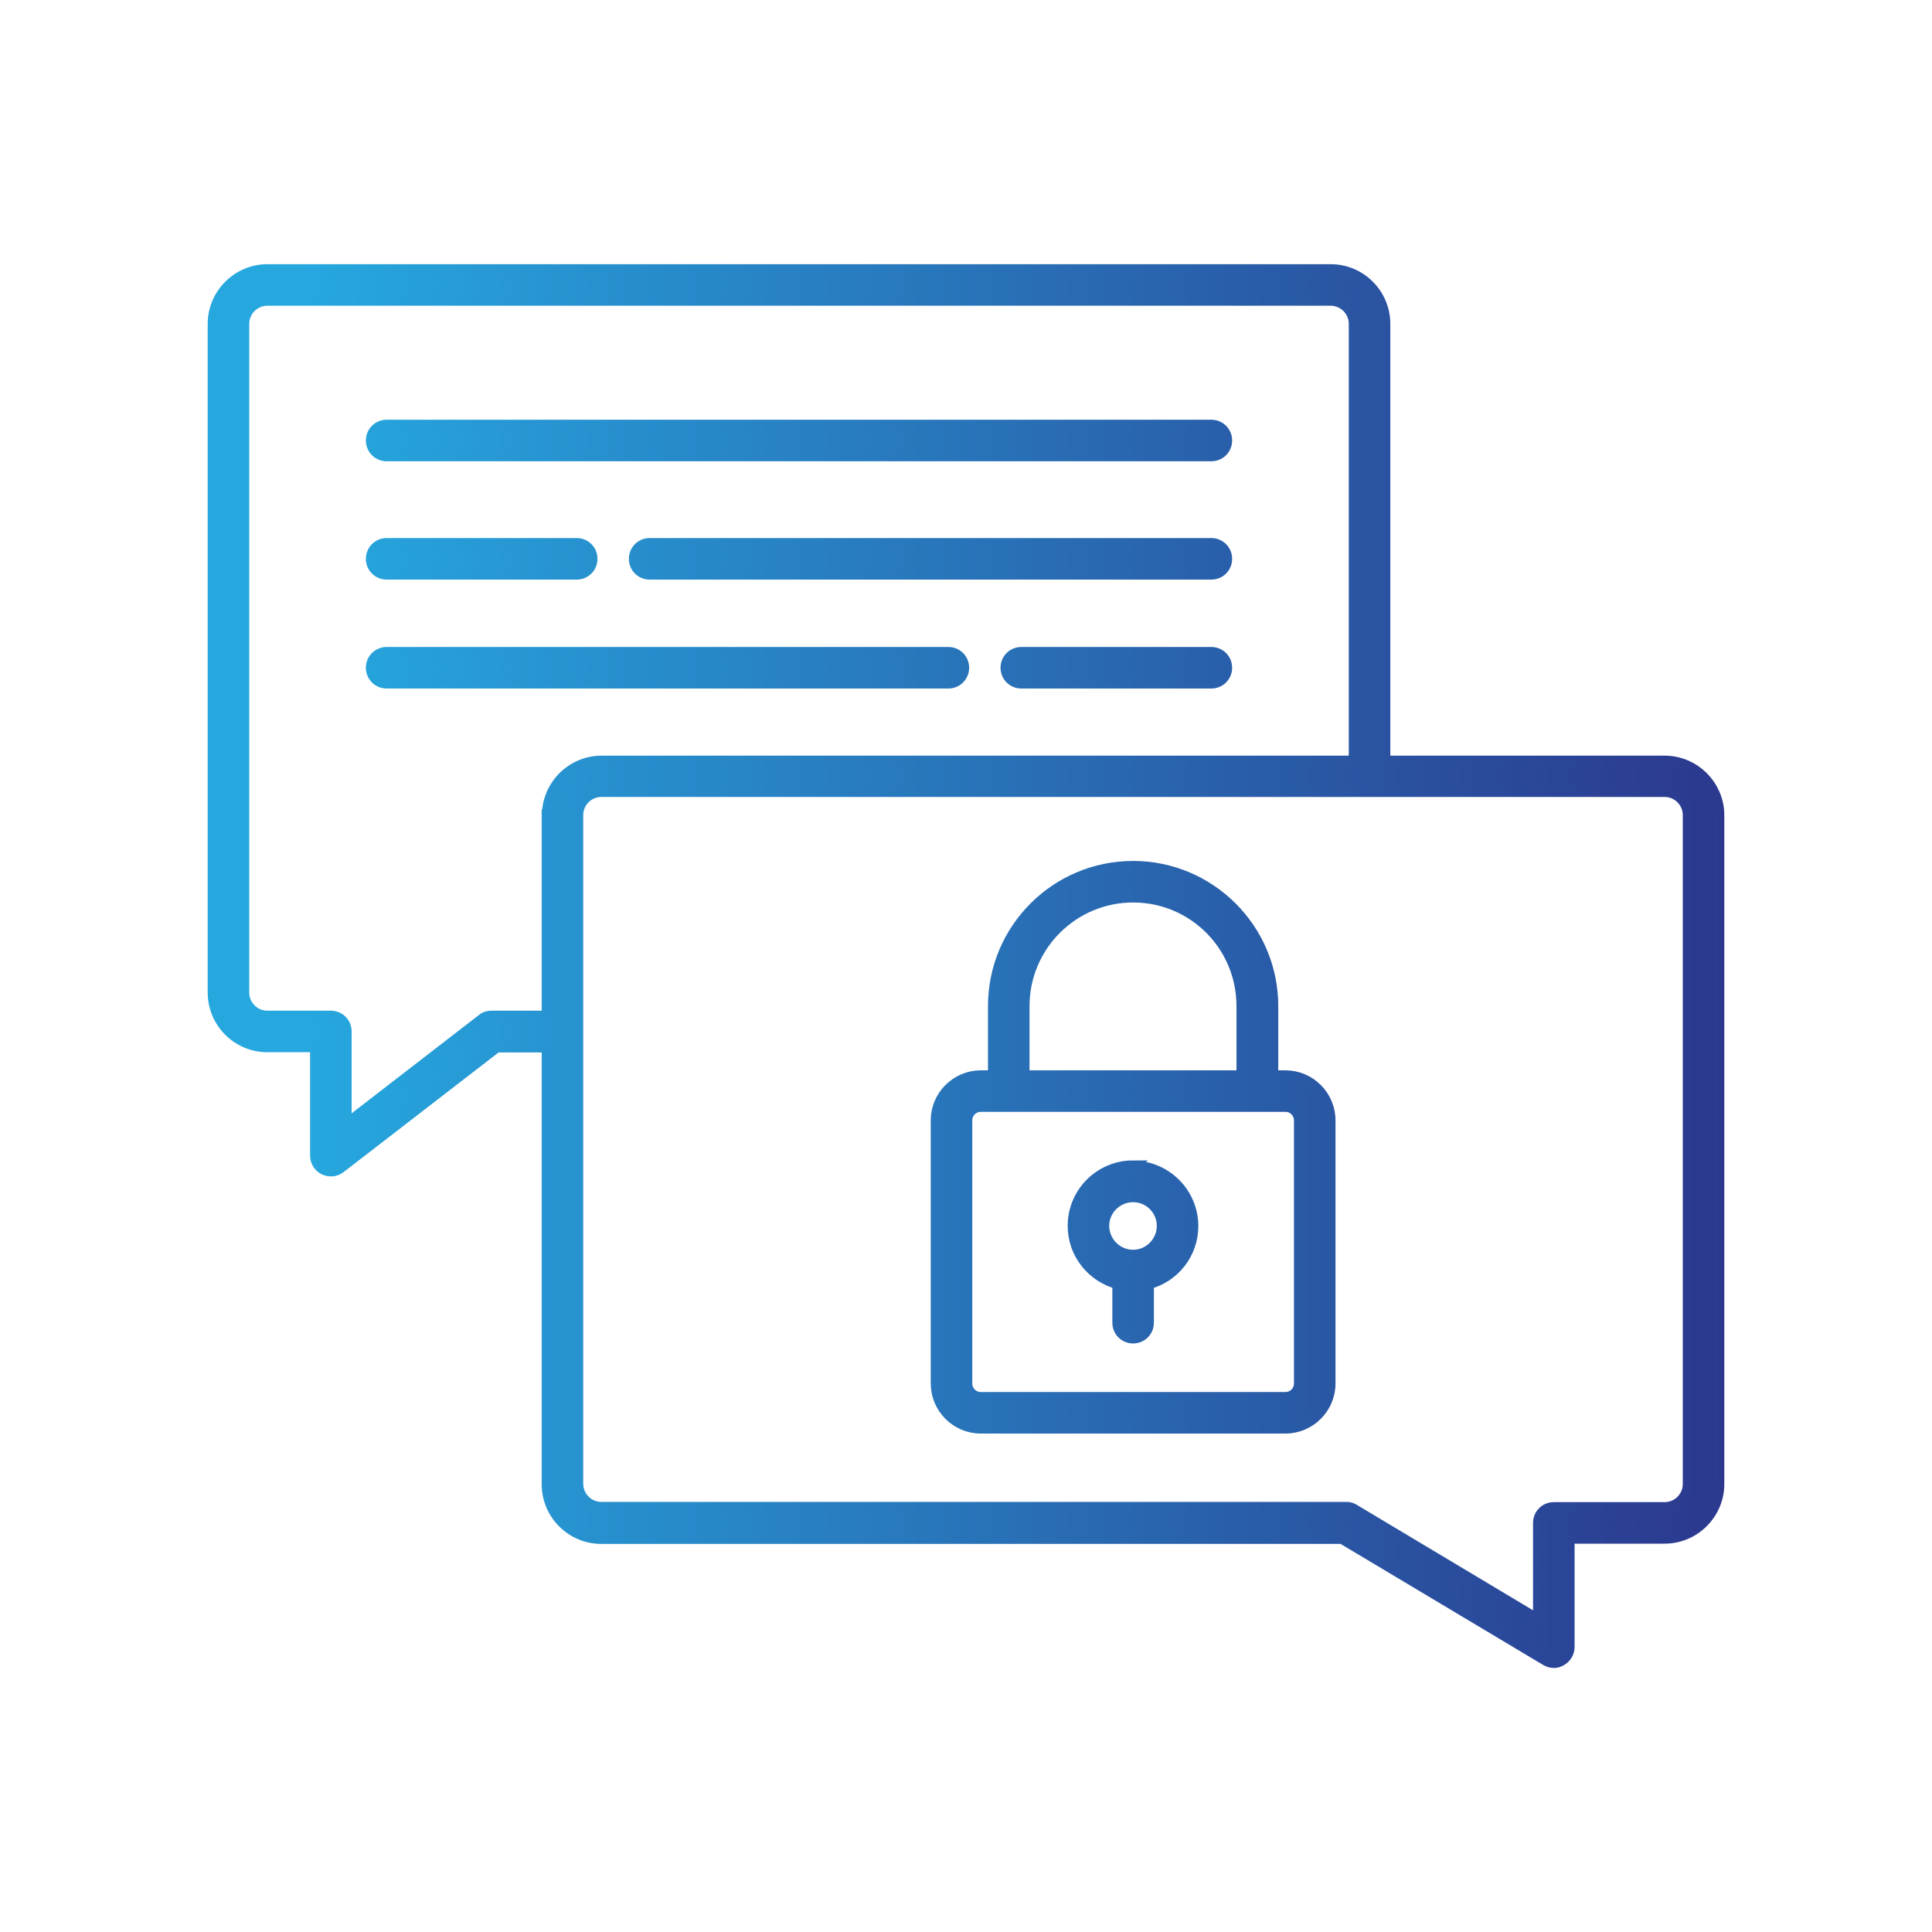 <svg xmlns="http://www.w3.org/2000/svg" xmlns:xlink="http://www.w3.org/1999/xlink" id="Layer_1" width="80" height="80" viewBox="0 0 80 80"><defs><style>      .cls-1 {        fill: url(#linear-gradient);        stroke: url(#linear-gradient-2);        stroke-miterlimit: 10;        stroke-width: .5px;      }    </style><linearGradient id="linear-gradient" x1="8.85" y1="40" x2="71.15" y2="40" gradientUnits="userSpaceOnUse"><stop offset=".06" stop-color="#26a8df"></stop><stop offset="1" stop-color="#2b388e"></stop></linearGradient><linearGradient id="linear-gradient-2" x1="8.6" x2="71.4" xlink:href="#linear-gradient"></linearGradient></defs><g id="_x31_0_Message_Encryption"><path class="cls-1" d="M68.93,31.54h-11.61V13.41c0-1.22-.99-2.22-2.22-2.22H11.07c-1.22,0-2.22,1-2.22,2.22v27.69c0,1.22.99,2.22,2.22,2.22h2.02v4.53c0,.23.13.45.34.55.21.1.46.08.64-.06l6.49-5.01h2.12v18.13c0,1.22.99,2.22,2.22,2.22h30.68l8.45,5.05c.19.11.42.12.61,0,.19-.11.31-.31.31-.53v-4.53h3.98c1.22,0,2.22-1,2.22-2.22v-27.69c0-1.22-1-2.22-2.22-2.22h0ZM22.68,33.76v8.34h-2.33c-.14,0-.27.04-.37.13l-5.67,4.38v-3.9c0-.34-.27-.61-.61-.61h-2.63c-.55,0-1-.45-1-1V13.41c0-.55.45-1,1-1h44.03c.55,0,1,.45,1,1v18.13h-31.19c-1.22,0-2.22,1-2.22,2.22h0ZM69.93,61.45c0,.55-.45,1-1,1h-4.59c-.34,0-.61.27-.61.61v4.06l-7.67-4.59c-.09-.06-.2-.09-.31-.09h-30.85c-.55,0-1-.45-1-1v-27.69c0-.55.45-1,1-1h44.03c.55,0,1,.45,1,1v27.69h0ZM15.4,18.24c0-.34.27-.61.61-.61h34.15c.34,0,.61.27.61.61s-.27.61-.61.61H16.01c-.34,0-.61-.27-.61-.61h0ZM15.4,23.14c0-.34.27-.61.61-.61h7.87c.34,0,.61.27.61.61s-.27.61-.61.61h-7.87c-.34,0-.61-.27-.61-.61h0ZM50.77,23.14c0,.34-.27.61-.61.61h-23.26c-.34,0-.61-.27-.61-.61s.27-.61.61-.61h23.26c.34,0,.61.27.61.61ZM50.77,27.65c0,.34-.27.61-.61.61h-7.87c-.34,0-.61-.27-.61-.61s.27-.61.61-.61h7.87c.34,0,.61.27.61.61ZM39.27,28.26h-23.26c-.34,0-.61-.27-.61-.61s.27-.61.61-.61h23.26c.34,0,.61.27.61.61s-.27.61-.61.61ZM53.23,44.57h-.55v-2.91c0-3.17-2.58-5.76-5.76-5.76s-5.76,2.58-5.76,5.76v2.91h-.55c-1,0-1.82.82-1.82,1.82v10.9c0,1,.82,1.82,1.82,1.82h12.62c1,0,1.82-.82,1.82-1.82v-10.9c0-1-.82-1.82-1.82-1.82ZM42.38,41.66c0-2.5,2.03-4.54,4.54-4.54s4.53,2.03,4.53,4.54v2.91h-9.07v-2.91ZM53.83,57.29c0,.33-.27.6-.6.6h-12.62c-.33,0-.6-.27-.6-.6v-10.9c0-.33.27-.6.6-.6h12.62c.33,0,.6.27.6.6v10.9ZM46.92,48.3c-1.36,0-2.46,1.1-2.46,2.46,0,1.15.79,2.1,1.85,2.38v1.63c0,.34.27.61.61.61s.61-.27.61-.61v-1.63c1.06-.27,1.84-1.23,1.84-2.37,0-1.35-1.1-2.46-2.46-2.46ZM46.92,52c-.68,0-1.24-.56-1.24-1.24s.56-1.23,1.24-1.23,1.23.55,1.23,1.23-.55,1.24-1.23,1.24Z"></path></g></svg>
